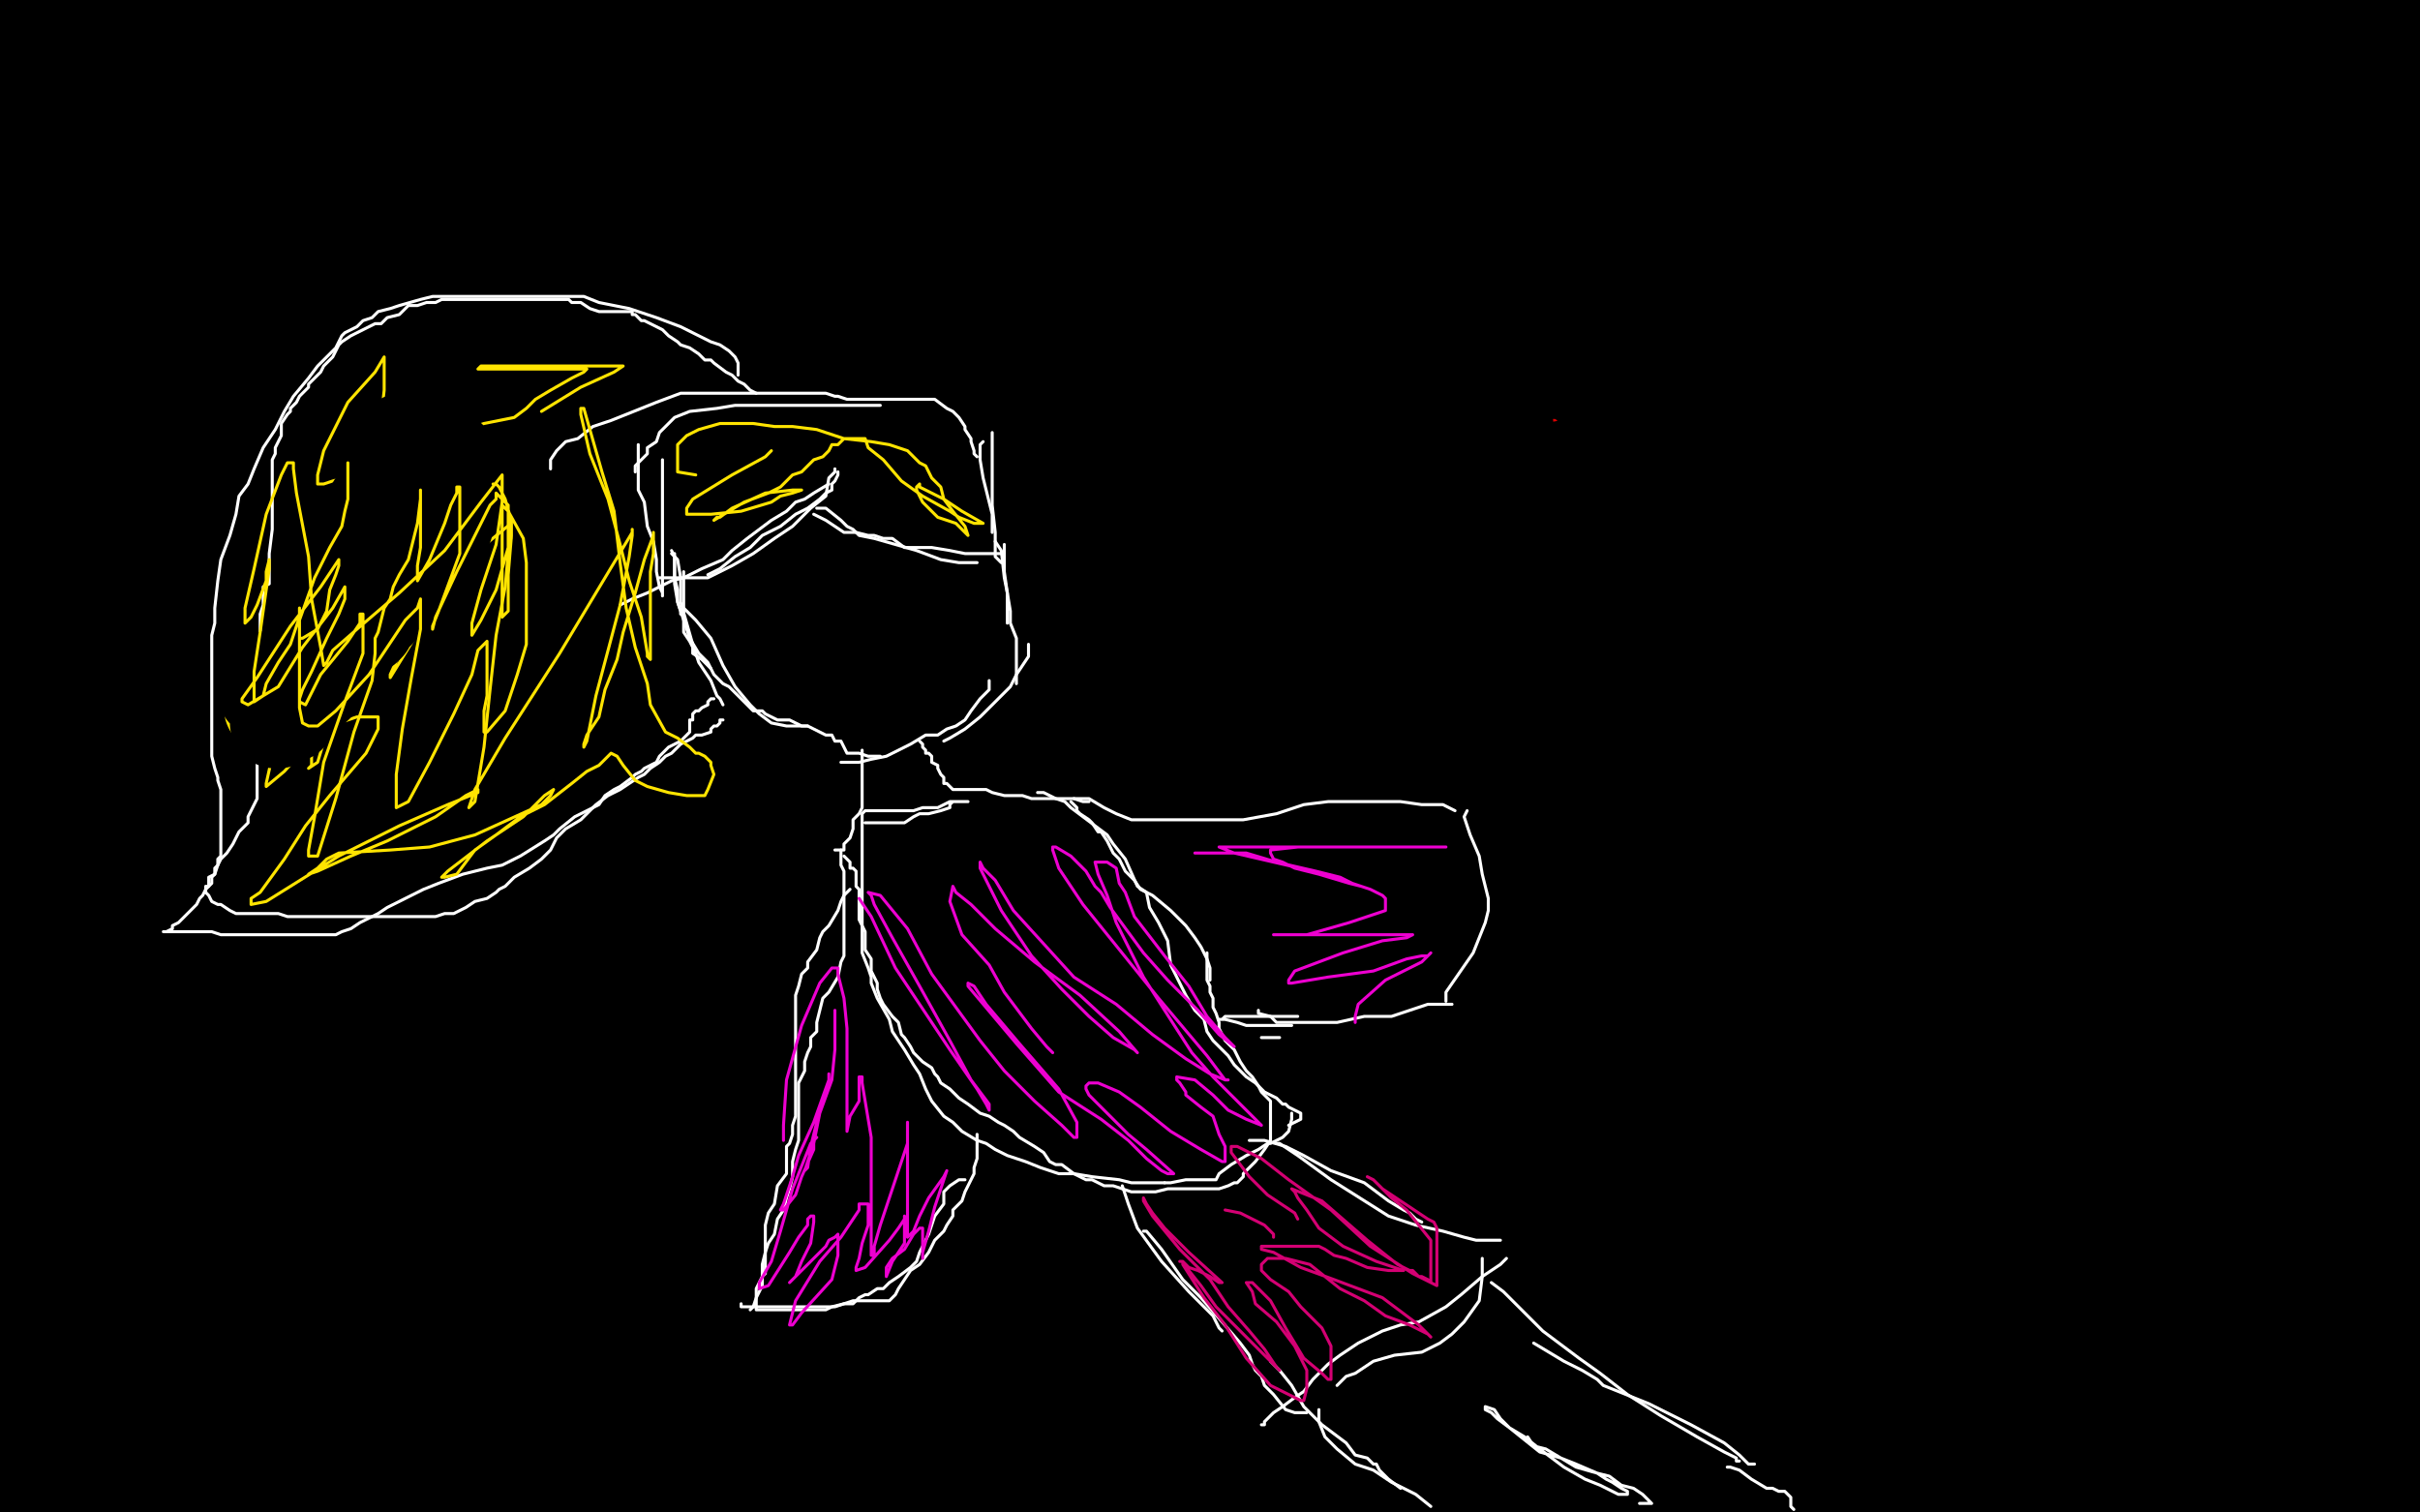 <?xml version="1.0" standalone="no"?>
<!DOCTYPE svg PUBLIC "-//W3C//DTD SVG 1.1//EN"
"http://www.w3.org/Graphics/SVG/1.1/DTD/svg11.dtd">

<svg width="800" height="500" version="1.1" xmlns="http://www.w3.org/2000/svg" xmlns:xlink="http://www.w3.org/1999/xlink" style="stroke-antialiasing: false"><desc>This SVG has been created on https://colorillo.com/</desc><rect x='0' y='0' width='800' height='500' style='fill: rgb(255,255,255); stroke-width:0' /><polyline points="5,70 5,73 5,73 5,84 5,84 5,118 5,118 5,149 5,149 5,181 5,181 7,209 7,209 13,228 13,228 17,237 17,238 19,232 21,216 21,197 26,164 26,145 26,135 26,141 26,187 14,271 385,382 652,85 747,77 522,259 743,473 318,461 22,355 333,284 678,232 546,255 292,296 140,313 129,315 178,316 314,316 440,309 493,301 497,299 469,306 330,358 160,419 35,461 16,472 35,481 171,481 293,483 306,487 305,487 294,490 229,363 560,222 263,25 13,146 314,97 659,48 472,14 470,17 501,26 638,58 661,284 375,259 126,175 9,60 1,3 613,58 669,315 680,447 694,453 715,373 733,299 744,239 743,212 730,207 678,241 649,256 633,254 626,238 632,176 668,101 687,69 688,66 678,87 601,167 477,255 294,347 15,305 198,217 420,130 657,61 749,104 443,145 144,134 323,433 308,306 290,184 280,94 284,59 334,52 483,88 627,157 679,222 612,286 230,360 272,163 49,22 502,266 89,301 123,192 390,192 696,162 542,185 109,251 123,260 309,251 503,222 663,177 748,154 755,154 731,179 647,243 538,302 400,336 300,326 267,290 271,240 312,200 385,174 469,161 602,145 746,140 602,299 228,391 7,270 199,266 483,266 674,410 347,391 109,310 4,214 16,147 103,98 288,76 548,76 721,410 653,443 355,492 109,497 133,458 257,378 422,315 557,274 652,244 666,240 558,291 413,342 225,402 55,433 32,432 94,420 314,399 648,394 477,411 298,370 244,340 252,327 338,311 499,315 672,330 707,418 427,448 344,438 341,435 424,408 617,386 528,438 277,438 168,422 175,418 281,415 453,419 644,448 767,473 796,483 168,462 88,395 85,359 159,331 267,331 390,357 506,392 595,431 628,453 631,455 630,456 598,451 525,418 476,395 446,380 443,379 444,377 447,377 453,376 455,376 423,361 399,350 378,343 365,338 358,335 357,334 357,332 357,327 357,319 357,294 357,261 361,249 362,248 363,248 365,248 368,248 370,249 370,252 369,263 366,265 363,269 363,270 365,278 404,301 442,325 498,352 570,374 645,394 714,410 735,415 735,416 733,416 668,411 546,394 425,369 307,338 224,318 214,317 237,320 323,320 556,320 711,317 733,300 650,300 564,300 493,304 459,320 447,334 449,348 545,371 722,367 714,272 320,272 46,146 326,90 471,191 179,281 30,345 23,354 93,356 300,356 715,368 731,401 463,485 522,499 749,478 656,266 452,290 256,320 82,346 70,346 71,346 117,334 194,316 263,307 298,304 306,304 303,305 291,310 276,313 266,318 266,321 274,337 315,361 411,403 529,449 684,496 646,386 475,361 342,342 264,331 252,329 253,328 258,328 268,328 269,328 266,327 250,327 239,330 234,333 234,336 251,339 301,343 391,345 466,345 489,350 489,352 478,362 459,373 443,381 434,386 432,387 431,387 423,387 401,387 320,387 226,387 96,387 6,360 40,346 49,343 52,340 54,340 57,340 61,340 66,341 71,344 75,345 81,348 82,348 84,349 86,351 87,352 87,357 87,362 84,372 79,381 76,390 72,398 72,402 69,406 68,410 67,412 66,414 66,416 63,417 51,414 39,410 29,406 24,405 18,405 10,406 3,413 15,485 33,445 56,389 74,338 85,299 90,280 91,275 91,273 88,277 71,302 41,356 1,435 23,497 47,456 66,429 77,405 81,401 81,400 78,402 69,409 61,420 56,424 48,424 34,418 27,402 21,388 17,373 14,358 14,345 13,331 10,321 8,318 6,317 6,405 11,391 14,384 14,382 9,384 2,396 11,321 23,337 31,348 37,355 38,356 38,357 41,355 43,345 46,330 47,315 47,301 47,292 47,287 46,285 45,284 45,283 43,281 42,279 40,278 36,277 29,275 27,274 25,274 23,274 22,274 20,274 19,274 16,277 14,287 14,298 14,311 14,321 14,332 14,339 13,344 13,345 13,346 13,342 13,334 14,324 16,310 16,293 16,277 16,262 16,249 16,241 16,236 16,234 15,233 10,235 3,240 1,272 4,270 6,269 6,268 8,266 10,260 10,250 14,236 16,215 16,202 16,198 16,197 20,200 23,206 28,220 31,231 35,244 38,255 43,264 47,270 48,270 49,270 52,269 56,261 60,248 62,235 62,218 62,203 62,191 62,186 62,184 62,183 61,183 58,184 55,194 53,213 48,237 46,264 42,289 41,302 41,304 43,290 53,255 67,205 85,139 101,73 107,30 111,13 112,10 107,12 97,45 81,111 63,185 45,301 40,343 41,349 42,350 48,339 63,303 74,251 91,190 97,143 103,119 104,117 104,143 104,227 105,262 107,272 107,242 107,133 87,10 2,325 143,229 360,142 637,98 770,495 123,444 93,358 143,268 268,174 484,74 745,15 669,128 305,177 299,27 114,77 14,3 749,142 526,191 355,211 293,202 291,186 350,137 480,84 644,46 533,14 740,70 747,396 623,381 578,354 576,317 648,235 707,194 741,172 744,170 732,169 666,170 570,190 454,206 320,231 209,248 125,261 88,264 85,264 98,255 143,234 197,216 224,204 225,202 178,195 78,193 91,96 238,48 416,9 675,7 668,18 643,36 601,68 573,95 543,121 516,143 502,156 501,157 493,160 474,167 452,171 427,171 351,175 150,193 95,131 292,124 496,122 731,122 610,211 257,214 45,87 257,87 510,101 736,129 763,232 541,274 297,291 151,253 165,226 270,181 420,158 589,165 723,213 782,257 787,289 775,307 739,312 678,303 652,281 677,186 742,114 776,90 778,90 706,151 541,252 350,319 232,346 207,350 221,350 253,343 289,331 333,315 343,306 323,297 189,293 49,186 88,163 82,141 51,114 42,106 42,105 68,105 154,105 290,105 469,121 634,156 635,165 613,173 578,175 547,175 506,173 412,148 296,113 183,71 94,23 72,5 69,0 187,0 185,4 171,18 154,32 131,41 104,48 95,49 90,53 79,64 68,77 64,82 62,85 60,89 55,96 50,102 48,107 46,109" style="fill: none; stroke: #000000; stroke-width: 30; stroke-linejoin: round; stroke-linecap: round; stroke-antialiasing: false; stroke-antialias: 0; opacity: 1.0"/>
<polyline points="796,47 798,47 798,47" style="fill: none; stroke: #000000; stroke-width: 30; stroke-linejoin: round; stroke-linecap: round; stroke-antialiasing: false; stroke-antialias: 0; opacity: 1.0"/>
<polyline points="797,60 797,59 797,59 799,60 799,60 797,125 795,105 794,95 792,87 788,78 785,70 783,65 782,61 781,60 780,60 780,59 781,63 785,74 790,89 795,105 797,123 797,141 798,122 793,107 792,103 792,111 792,141 789,179 784,209 782,233 779,247 779,249 778,252 778,254 778,255 778,246 780,230 783,215 783,199 783,178 783,168 783,165 784,172 785,199 788,233 788,265 791,288 792,298 793,305 793,308 793,307 793,295 793,276 793,261 793,247 793,241 793,238 793,247 793,270 793,296 793,321 793,342 797,362 798,378 796,441 791,460 787,481 780,495 779,498 779,497 779,493 779,489 779,480 779,472 779,450 779,432 779,411 779,390 779,375 779,361 779,351 777,341 775,334 774,330 774,327 773,325 773,320 773,317 773,312 773,304 773,297 770,288 769,278 765,267 764,256 764,251 762,249 762,248 762,252 764,272 769,296 770,323 770,351 772,382 775,410 775,433 776,447 776,455 776,458 776,460 776,461 773,457 769,445 764,423 759,390 755,344 750,321 749,313 752,313 755,329 757,361 757,400 757,442 757,459 757,462 759,463 763,451 767,438 769,428 769,421 769,418 768,417 755,417 739,420 718,430 695,443 655,461 623,467 587,471 556,471 528,471 506,470 489,468 478,468 474,468 467,468 462,468 458,468 451,469 444,470 436,474 430,475 422,478 417,480 413,480 409,481 406,483 403,484 402,485 407,487 417,488 430,489 438,490 447,491 450,491 452,491 455,491 457,491 458,491 459,493 459,494 453,494 441,495 430,497 422,498 412,498 404,498 395,496 388,493 384,491 382,489 381,488 380,488 378,488 377,488 377,489 381,489 391,482 401,472 414,452 422,439 427,424 431,412 432,402 435,391 440,377 442,370 448,359 454,353 459,350 467,347 478,346 485,345 495,343 506,342 515,341 527,341 541,341 559,341 570,341 579,341 584,341 589,340 598,337 605,337 615,337 623,337 631,337 638,338 642,339 644,339 650,340 654,341 660,342 664,343 667,345 670,345 671,345 671,346 671,348 671,351 670,353 666,353 656,353 644,353 622,353 597,345 579,338 566,333 556,328 544,322 533,314 523,307 516,302 511,295 507,291 499,284 490,276 480,267 472,259 467,256 464,255 462,254 460,254 456,254 449,254 440,252 434,251 428,248 422,247 414,244 403,239 396,234 386,224 375,213 363,200 353,192 349,188 345,184 340,180 329,175 312,170 294,165 270,161 259,161 247,161 233,162 217,163 201,163 192,164 188,164 185,164 184,164 179,164 174,163 166,162 160,162 153,162 146,164 145,168 145,170 145,174 148,180 156,187 169,191 179,191 185,190 191,186 192,186 194,185 195,184 197,183 187,186 169,190 156,192 148,199 140,210 135,220 132,227 131,233 130,235 129,238 129,244 127,249 127,258 126,267 124,281 121,294 121,307 121,312 121,317 122,322 125,327 125,329 127,334 127,338 129,342 131,349 134,354 139,363 146,374 154,379 160,383 162,386 164,388 156,388 140,388 124,388 104,388 75,388 62,388 52,384 51,383 54,383 62,383 73,383 84,383 100,385 115,386 120,386 122,386 123,386 125,386 126,383 126,381 126,379 127,378 127,377 127,376 127,374 126,373 122,369" style="fill: none; stroke: #000000; stroke-width: 30; stroke-linejoin: round; stroke-linecap: round; stroke-antialiasing: false; stroke-antialias: 0; opacity: 1.0"/>
<polyline points="746,458 750,459 750,459 755,462 755,462 760,464 760,464 767,468 767,468 778,477 778,477 786,482 786,482 793,486 793,486 798,490 798,495 797,496 795,497 794,497 793,497 793,498 793,499 506,488 310,461 194,442 102,431 65,426 49,424 46,424 44,424 41,424 36,426 31,428 28,430 26,433 25,438 24,442 23,446 23,450 23,454 23,457 23,461 23,463 23,464 23,458 23,442 35,413 47,380 62,322 68,269 71,206 71,162 71,117 68,86 66,69 66,57 66,55 66,52 70,47 80,41 100,32 131,29 168,29 215,29 260,29 297,29 333,29 379,29 416,29 457,33 502,38 545,41 569,41 594,40 616,38 641,35 664,32 679,30" style="fill: none; stroke: #000000; stroke-width: 30; stroke-linejoin: round; stroke-linecap: round; stroke-antialiasing: false; stroke-antialias: 0; opacity: 1.0"/>
<polyline points="223,183 223,187 223,187 223,191 223,191 224,195 224,195 224,196 224,196 224,199 224,199 225,202 225,202 225,203 225,203" style="fill: none; stroke: #ffffff; stroke-width: 1; stroke-linejoin: round; stroke-linecap: round; stroke-antialiasing: false; stroke-antialias: 0; opacity: 1.0"/>
<polyline points="222,182 223,184 223,184 223,187 223,187 223,193 223,193 224,199 224,199 226,205 226,205 228,211 228,211 231,216 231,216 234,219 235,221" style="fill: none; stroke: #ffffff; stroke-width: 1; stroke-linejoin: round; stroke-linecap: round; stroke-antialiasing: false; stroke-antialias: 0; opacity: 1.0"/>
<polyline points="222,183 224,185 224,185 225,191 225,191 225,199 225,199 229,213 229,213 231,219 231,219 235,225 235,225 237,230 237,230 238,231 239,233" style="fill: none; stroke: #ffffff; stroke-width: 1; stroke-linejoin: round; stroke-linecap: round; stroke-antialiasing: false; stroke-antialias: 0; opacity: 1.0"/>
<polyline points="226,201 228,203 228,203 230,205 230,205 235,211 235,211 239,220 239,220 243,227 243,227 248,233 248,233 251,236 251,236 255,239 260,240 263,240 265,240 267,240" style="fill: none; stroke: #ffffff; stroke-width: 1; stroke-linejoin: round; stroke-linecap: round; stroke-antialiasing: false; stroke-antialias: 0; opacity: 1.0"/>
<polyline points="329,179 331,182 331,182 332,191 332,191 333,196 333,196 333,201 333,201 333,203 333,203 333,206 333,206" style="fill: none; stroke: #ffffff; stroke-width: 1; stroke-linejoin: round; stroke-linecap: round; stroke-antialiasing: false; stroke-antialias: 0; opacity: 1.0"/>
<polyline points="332,180 332,182 332,182 332,189 332,189 333,196 333,196 334,202 334,202 334,206 334,206 336,211 336,211 336,216 336,216 336,218 336,222 336,225 336,226" style="fill: none; stroke: #ffffff; stroke-width: 1; stroke-linejoin: round; stroke-linecap: round; stroke-antialiasing: false; stroke-antialias: 0; opacity: 1.0"/>
<polyline points="340,213 340,217 340,217 336,223 336,223 334,227 334,227 328,233 328,233 324,237 324,237 319,241 319,241 314,244 314,244 312,245" style="fill: none; stroke: #ffffff; stroke-width: 1; stroke-linejoin: round; stroke-linecap: round; stroke-antialiasing: false; stroke-antialias: 0; opacity: 1.0"/>
<polyline points="327,225 327,227 327,227 327,228 327,228 324,231 324,231 321,235 321,235 319,238 319,238 316,240 316,240 313,241 313,241 310,243 306,243 301,246 297,248 293,250 288,251 284,252 278,252" style="fill: none; stroke: #ffffff; stroke-width: 1; stroke-linejoin: round; stroke-linecap: round; stroke-antialiasing: false; stroke-antialias: 0; opacity: 1.0"/>
<polyline points="226,189 226,190 226,190 226,193 226,193 226,195 226,195 226,196 226,196 226,198 226,198 226,199 226,199 226,202 226,202 226,206 226,209 228,212 229,214 229,216 232,218 233,219 235,221 236,223 238,225 239,226 241,227 243,229 246,232 247,233 249,235 252,235 253,236 257,238 261,238 265,240 267,240 271,242 273,243 275,243 276,245 278,245 279,247 280,249 282,249 283,249 284,249 287,250 288,250 290,250 291,250" style="fill: none; stroke: #ffffff; stroke-width: 1; stroke-linejoin: round; stroke-linecap: round; stroke-antialiasing: false; stroke-antialias: 0; opacity: 1.0"/>
<polyline points="325,146 324,147 324,147 324,152 324,152 325,158 325,158 327,166 327,166 328,170 328,170 328,172 328,172 328,173 328,173 328,175 328,176" style="fill: none; stroke: #ffffff; stroke-width: 1; stroke-linejoin: round; stroke-linecap: round; stroke-antialiasing: false; stroke-antialias: 0; opacity: 1.0"/>
<polyline points="328,143 328,145 328,145 328,152 328,152 328,161 328,161 328,167 328,167 329,176 329,176 329,182 329,182 329,184 331,186" style="fill: none; stroke: #ffffff; stroke-width: 1; stroke-linejoin: round; stroke-linecap: round; stroke-antialiasing: false; stroke-antialias: 0; opacity: 1.0"/>
<polyline points="211,147 211,152 211,152 211,156 211,156 211,162 211,162 213,166 213,166 214,174 214,174 216,179 216,179 217,185 217,185 217,189 218,194 219,196 219,197 219,196 219,192 219,182 219,177 219,170 219,165 219,162 219,157 219,155 219,152" style="fill: none; stroke: #ffffff; stroke-width: 1; stroke-linejoin: round; stroke-linecap: round; stroke-antialiasing: false; stroke-antialias: 0; opacity: 1.0"/>
<polyline points="218,191 222,191 222,191 226,191 226,191 234,191 234,191 242,187 242,187 249,183 249,183 256,178 256,178 262,174 262,174 268,168 273,164 274,158 276,156 276,155" style="fill: none; stroke: #ffffff; stroke-width: 1; stroke-linejoin: round; stroke-linecap: round; stroke-antialiasing: false; stroke-antialias: 0; opacity: 1.0"/>
<polyline points="274,160 269,163 269,163 266,165 266,165 263,166 263,166 260,169 260,169 255,172 255,172 251,175 251,175 247,178 247,178 242,182 239,185 232,188 226,191 222,192 214,196 209,198 205,200" style="fill: none; stroke: #ffffff; stroke-width: 1; stroke-linejoin: round; stroke-linecap: round; stroke-antialiasing: false; stroke-antialias: 0; opacity: 1.0"/>
<polyline points="234,190 236,189 236,189 238,188 238,188 243,184 243,184 248,181 248,181 252,177 252,177 258,174 258,174 263,170 263,170 267,168 271,165 273,163 275,162 275,160 276,159 277,157 277,156" style="fill: none; stroke: #ffffff; stroke-width: 1; stroke-linejoin: round; stroke-linecap: round; stroke-antialiasing: false; stroke-antialias: 0; opacity: 1.0"/>
<polyline points="270,168 272,168 272,168 273,168 273,168 278,172 278,172 280,174 280,174 282,175 282,175 284,177 284,177 289,178 289,178 296,180 303,182 311,185 317,186 322,186 323,186" style="fill: none; stroke: #ffffff; stroke-width: 1; stroke-linejoin: round; stroke-linecap: round; stroke-antialiasing: false; stroke-antialias: 0; opacity: 1.0"/>
<polyline points="332,183 330,183 330,183 323,183 323,183 319,183 319,183 314,182 314,182 308,181 308,181 304,181 304,181 299,181 299,181 295,178 292,178 289,177 287,177 283,176 279,176 276,174 273,172 271,171 269,170" style="fill: none; stroke: #ffffff; stroke-width: 1; stroke-linejoin: round; stroke-linecap: round; stroke-antialiasing: false; stroke-antialias: 0; opacity: 1.0"/>
<polyline points="210,156 210,154 210,154 212,152 212,152 214,150 214,150 214,148 214,148 217,146 217,146 218,143 218,143 220,141 220,141 223,138 228,136 237,135 243,134 251,134 265,134 278,134 291,134" style="fill: none; stroke: #ffffff; stroke-width: 1; stroke-linejoin: round; stroke-linecap: round; stroke-antialiasing: false; stroke-antialias: 0; opacity: 1.0"/>
<polyline points="323,151 322,150 322,150 322,149 322,149 321,146 321,146 321,145 321,145 319,142 319,142 319,141 319,141 317,138 317,138 315,136 313,135 309,132 308,132 305,132 300,132 295,132 287,132 280,132 277,131 276,131 273,130 271,130 266,130 261,130 256,130 252,130 249,130 247,130 242,130 238,130 234,130 230,130 225,130 217,133 212,135 207,137 202,139 196,141 191,145 187,146 184,149 182,152 182,153 182,154 182,155" style="fill: none; stroke: #ffffff; stroke-width: 1; stroke-linejoin: round; stroke-linecap: round; stroke-antialiasing: false; stroke-antialias: 0; opacity: 1.0"/>
<polyline points="250,130 248,129 248,129 246,127 246,127 244,126 244,126 242,124 242,124 240,123 240,123 236,120 236,120 235,119 235,119 233,119 231,117 228,115 225,114 224,113 221,111 219,109 217,108 215,107 213,106 212,106 210,104 209,104 209,103 206,103 204,103 200,103 198,103 195,102 192,100 189,100 188,99 185,99 181,99 177,99 173,99 168,99 165,99 163,99 161,99 157,99 155,99 153,99 151,99 150,99 147,99 146,99 144,100 141,100 138,101 135,101 132,104 128,105 126,107 124,107 122,108 120,109 116,111 113,113 112,114 110,118 107,121 106,123 105,124 103,126 102,127 102,128 99,131 98,133 96,135 96,136 95,137 93,140 93,142 93,144 92,146 91,148 91,150 90,152 90,156 90,161 90,167 90,175 89,183 89,188 89,190 89,193 87,194 87,196 87,197 87,199 87,200 86,203 86,205 86,208 86,212 85,216 85,220 85,223 85,226 85,229 85,233 85,236 85,240 85,244 85,247 85,251 85,254 85,259 85,262 85,264 84,266 82,270 82,272 79,275 77,279 75,282 73,284 72,286 71,289 69,290 69,291 69,293 68,293 68,294 68,295 69,296 70,298 72,299 73,299 76,301 78,302 82,302 83,302 86,302 90,302 92,302 95,303 97,303 98,303 102,303 106,303 110,303 115,303 121,303 126,303 132,303 136,303 140,303 144,303 147,302 150,302 154,300 157,298 161,297 164,295 165,294 167,293 170,290 175,287 179,284 182,281 184,277 187,274 192,271 195,268 197,266 201,263 205,261 208,259 211,257 213,256 215,254 218,252 220,250 222,249 225,246 229,244 230,243 232,243 235,242 235,241 236,240 237,240 238,239 238,238 239,238" style="fill: none; stroke: #ffffff; stroke-width: 1; stroke-linejoin: round; stroke-linecap: round; stroke-antialiasing: false; stroke-antialias: 0; opacity: 1.0"/>
<polyline points="244,124 244,123 244,123 244,121 244,121 244,120 244,120 243,118 243,118 241,116 241,116 238,114 235,113 233,112 231,111 225,108 217,105 208,102 198,100 193,98 189,98 185,98 181,98 176,98 171,98 167,98 164,98 158,98 154,98 152,98 147,98 143,98 139,99 132,101 129,102 125,103 123,105 120,106 118,108 114,110 113,111 111,115 105,121 102,125 97,131 94,136 91,142 87,148 84,155 82,160 79,164 78,170 76,177 73,185 72,192 71,201 71,206 70,210 70,213 70,217 70,222 70,225 70,230 70,233 70,237 70,239 70,243 70,249 70,250 71,254 72,257 72,258 73,261 73,264 73,266 73,267 73,269 73,272 73,275 73,279 73,283 72,284 72,286 71,287 71,289 70,290 70,292 68,294 67,296 66,297 65,299 64,300 62,302 61,303 59,305 57,306 57,307 55,308 54,308 55,308 60,308 66,308 70,308 73,309 77,309 80,309 85,309 94,309 98,309 101,309 103,309 105,309 106,309 109,309 111,309 113,308 116,307 119,305 121,304 123,303 125,302 128,300 130,299 132,298 136,296 140,294 145,292 153,289 161,287 166,286 172,283 180,278 183,276 185,274 190,270 194,268 198,266 200,263 203,261 205,260 209,257 210,256 212,255 213,254 215,253 217,252 218,250 219,249 221,247 223,246 225,245 226,244 227,243 228,242 228,241 228,239 228,238 229,238 229,236 230,235 231,235 232,234 234,233 234,232 235,231 236,231" style="fill: none; stroke: #ffffff; stroke-width: 1; stroke-linejoin: round; stroke-linecap: round; stroke-antialiasing: false; stroke-antialias: 0; opacity: 1.0"/>
<polyline points="285,249 285,248 285,248 285,250 285,250 285,253 285,253 285,256 285,256 285,259 285,259 285,263 285,263 285,264 285,267 284,269 282,271 282,274 281,277 279,279 279,281 278,281 277,281 276,281" style="fill: none; stroke: #ffffff; stroke-width: 1; stroke-linejoin: round; stroke-linecap: round; stroke-antialiasing: false; stroke-antialias: 0; opacity: 1.0"/>
<polyline points="304,245 305,246 305,246 305,247 305,247 306,248 306,248 306,249 306,249 307,249 307,249 308,250 308,250 308,251 308,251 308,252 310,253 310,254 311,256 312,257 312,259 313,259 315,261 316,261 318,261 319,261 322,261 323,261 326,261 328,262 332,263 335,263 338,263 341,264 343,264 346,264 348,264 353,264 355,264 358,265 360,265" style="fill: none; stroke: #ffffff; stroke-width: 1; stroke-linejoin: round; stroke-linecap: round; stroke-antialiasing: false; stroke-antialias: 0; opacity: 1.0"/>
<polyline points="354,265 356,267 356,267 356,268 356,268 357,269 357,269 360,271 360,271 361,272 361,272 363,275 363,275 364,275 364,275 366,278 367,280 368,282 370,284 372,288 375,291 377,294 381,296 387,301 392,306 395,310 397,313 399,317 400,320 400,321 400,323 400,324" style="fill: none; stroke: #ffffff; stroke-width: 1; stroke-linejoin: round; stroke-linecap: round; stroke-antialiasing: false; stroke-antialias: 0; opacity: 1.0"/>
<polyline points="399,315 399,318 399,318 399,321 399,321 399,324 399,324 400,326 400,326 400,328 400,328 401,330 401,330 401,333 402,335 403,338 403,340 405,344 408,347 409,349 410,351 412,354 414,356 416,359 417,361 419,363 420,364 420,367 420,369 420,370 420,372 420,373 420,375 420,377 418,380 415,384 412,387 411,388 411,389 409,391 408,391 406,392 403,393 400,393 397,393 393,393 391,393 389,393 387,393 386,393 382,394 380,394 376,394 374,394 371,393 368,392 365,392 361,390 359,390 355,388 351,385 349,385 347,384 345,381 342,379 337,376 335,374 332,372 330,371 327,369 324,368 320,365 317,363 315,361 314,360 311,358 310,356 309,355 308,353 305,351 303,349 302,348 301,346 299,343 298,342 297,338 295,336 292,332 291,330 290,327 290,325 288,321 288,319 288,317 286,314 286,313 286,311 286,308 285,306 284,304 284,302 284,299 284,297 284,296 284,294 283,293 283,291 283,290 283,288 282,287 281,287 281,285 280,284 279,283" style="fill: none; stroke: #ffffff; stroke-width: 1; stroke-linejoin: round; stroke-linecap: round; stroke-antialiasing: false; stroke-antialias: 0; opacity: 1.0"/>
<polyline points="278,281 278,284 278,284 278,286 278,286 279,288 279,288 279,291 279,291 279,293 279,293 279,295 279,295 279,300 279,300 279,304 279,308 279,311 279,316 278,318 277,323 274,328 272,330 271,334 270,338 270,341 268,343 268,346 267,348 266,351 266,354 264,358 264,364 264,368 264,373 264,377 263,380 262,384 262,389 261,393 260,396 259,400 257,403 256,408 254,411 253,414 252,418 252,420 252,422 250,426 250,429 249,432 248,433" style="fill: none; stroke: #ffffff; stroke-width: 1; stroke-linejoin: round; stroke-linecap: round; stroke-antialiasing: false; stroke-antialias: 0; opacity: 1.0"/>
<polyline points="323,375 323,377 323,377 323,378 323,378 323,381 323,381 323,383 323,383 322,386 322,386 322,388 322,388 320,392 320,392 319,394 318,397 315,400 315,402 313,405 312,407 310,409 309,410 307,414 304,418 301,420 297,426 296,428 295,429 294,430 293,430 292,430 290,430 289,430 285,430 284,430 282,430 279,431 276,432 275,432 273,432 270,432 268,432 265,432 262,432 258,432 252,432 250,432 248,432 247,432 245,432 245,431" style="fill: none; stroke: #ffffff; stroke-width: 1; stroke-linejoin: round; stroke-linecap: round; stroke-antialiasing: false; stroke-antialias: 0; opacity: 1.0"/>
<polyline points="355,264 358,264 358,264 360,264 360,264 365,267 365,267 369,269 369,269 374,271 374,271 378,271 378,271 383,271 383,271 392,271 399,271 411,271 422,269 431,266 439,265 445,265 456,265 463,265 470,266 477,266 479,267 481,268" style="fill: none; stroke: #ffffff; stroke-width: 1; stroke-linejoin: round; stroke-linecap: round; stroke-antialiasing: false; stroke-antialias: 0; opacity: 1.0"/>
<polyline points="485,268 484,270 484,270 486,276 486,276 489,283 489,283 490,289 490,289 492,297 492,297 492,301 492,301 491,305 491,305 487,315 478,328 478,331" style="fill: none; stroke: #ffffff; stroke-width: 1; stroke-linejoin: round; stroke-linecap: round; stroke-antialiasing: false; stroke-antialias: 0; opacity: 1.0"/>
<polyline points="480,332 477,332 477,332 472,332 472,332 466,334 466,334 460,336 460,336 451,336 451,336 442,338 442,338 434,338 434,338 427,338 422,338 420,336 416,335 416,334" style="fill: none; stroke: #ffffff; stroke-width: 1; stroke-linejoin: round; stroke-linecap: round; stroke-antialiasing: false; stroke-antialias: 0; opacity: 1.0"/>
<polyline points="423,343 422,343 422,343 421,343 421,343 420,343 420,343 417,343 417,343" style="fill: none; stroke: #ffffff; stroke-width: 1; stroke-linejoin: round; stroke-linecap: round; stroke-antialiasing: false; stroke-antialias: 0; opacity: 1.0"/>
<polyline points="413,377 414,377 414,377 416,377 416,377 418,377 418,377 425,379 425,379 431,382 431,382 440,387 440,387 451,391 451,391 459,397 464,400 466,401 468,403 470,404" style="fill: none; stroke: #ffffff; stroke-width: 1; stroke-linejoin: round; stroke-linecap: round; stroke-antialiasing: false; stroke-antialias: 0; opacity: 1.0"/>
<polyline points="422,378 423,378 423,378 429,382 429,382 440,390 440,390 459,402 459,402 468,405 468,405 477,407 477,407 484,409 484,409 488,410 492,410 496,410" style="fill: none; stroke: #ffffff; stroke-width: 1; stroke-linejoin: round; stroke-linecap: round; stroke-antialiasing: false; stroke-antialias: 0; opacity: 1.0"/>
<polyline points="371,392 373,398 373,398 376,406 376,406 384,417 384,417 393,427 393,427 401,435 401,435 402,437 402,437 403,439 403,439 404,440" style="fill: none; stroke: #ffffff; stroke-width: 1; stroke-linejoin: round; stroke-linecap: round; stroke-antialiasing: false; stroke-antialias: 0; opacity: 1.0"/>
<polyline points="378,407 379,407 379,407 384,413 384,413 391,423 391,423 397,429 397,429 404,437 404,437 410,444 410,444 413,448 413,448 414,451 415,453 417,455 418,458 421,461 425,466 428,467 431,467 432,467" style="fill: none; stroke: #ffffff; stroke-width: 1; stroke-linejoin: round; stroke-linecap: round; stroke-antialiasing: false; stroke-antialias: 0; opacity: 1.0"/>
<polyline points="490,416 490,422 490,422 489,430 489,430 484,437 484,437 480,441 480,441 476,444 476,444 470,447 470,447 461,448 461,448 454,450 448,454 445,455 443,457 442,458" style="fill: none; stroke: #ffffff; stroke-width: 1; stroke-linejoin: round; stroke-linecap: round; stroke-antialiasing: false; stroke-antialias: 0; opacity: 1.0"/>
<polyline points="498,416 496,418 496,418 490,422 490,422 483,428 483,428 478,432 478,432 469,437 469,437 463,438 463,438 457,440 457,440 453,442 449,444 446,446 443,448 439,451 436,454 434,456 431,460 428,462 424,465 421,467 419,469 418,470 418,471 417,471" style="fill: none; stroke: #ffffff; stroke-width: 1; stroke-linejoin: round; stroke-linecap: round; stroke-antialiasing: false; stroke-antialias: 0; opacity: 1.0"/>
<polyline points="493,424 497,427 497,427 510,440 510,440 522,449 522,449 529,454 529,454 538,461 538,461 549,468 549,468 561,475 561,475 570,480 574,482 574,483 575,483" style="fill: none; stroke: #ffffff; stroke-width: 1; stroke-linejoin: round; stroke-linecap: round; stroke-antialiasing: false; stroke-antialias: 0; opacity: 1.0"/>
<polyline points="507,444 517,450 517,450 523,453 523,453 528,456 528,456 530,458 530,458 535,460 535,460 545,464 545,464 559,471 559,471 570,477 575,481 578,484 580,484" style="fill: none; stroke: #ffffff; stroke-width: 1; stroke-linejoin: round; stroke-linecap: round; stroke-antialiasing: false; stroke-antialias: 0; opacity: 1.0"/>
<polyline points="436,466 436,470 436,470 438,475 438,475 442,479 442,479 448,484 448,484 454,486 454,486 460,490 460,490 468,494 468,494 473,498" style="fill: none; stroke: #ffffff; stroke-width: 1; stroke-linejoin: round; stroke-linecap: round; stroke-antialiasing: false; stroke-antialias: 0; opacity: 1.0"/>
<polyline points="420,450 423,453 423,453 427,458 427,458 431,465 431,465 437,471 437,471 445,477 445,477 448,481 448,481 452,482 452,482 454,484 455,484 456,486 459,489 463,492" style="fill: none; stroke: #ffffff; stroke-width: 1; stroke-linejoin: round; stroke-linecap: round; stroke-antialiasing: false; stroke-antialias: 0; opacity: 1.0"/>
<polyline points="343,262 345,262 345,262 347,263 347,263 349,264 349,264 352,265 352,265 354,267 354,267 358,270 358,270 362,273 362,273 366,276 368,279 372,284 376,293 379,295 380,300 383,305 386,311 387,319 390,325 392,329 395,334 398,337 399,341 401,344 406,349 408,352 412,356 415,358 418,361 420,362 422,363 424,365 425,365 426,366 430,368 430,369 430,370 428,371 426,372" style="fill: none; stroke: #ffffff; stroke-width: 1; stroke-linejoin: round; stroke-linecap: round; stroke-antialiasing: false; stroke-antialias: 0; opacity: 1.0"/>
<polyline points="427,368 427,369 427,369 427,370 427,370 426,374 426,374 424,376 424,376 420,378 420,378 419,378 419,378 416,380 416,380 412,382 407,385 403,388 402,390 401,390 398,390 392,390 387,391 385,391" style="fill: none; stroke: #ffffff; stroke-width: 1; stroke-linejoin: round; stroke-linecap: round; stroke-antialiasing: false; stroke-antialias: 0; opacity: 1.0"/>
<polyline points="286,272 288,272 288,272 292,272 292,272 299,272 299,272 302,270 302,270 304,269 304,269 307,269 307,269 311,268 311,268 314,267 314,266 315,265 317,265 318,265 320,265 319,265 318,265 314,265 310,267 305,267 302,268 298,268 296,268 293,268 291,268 290,268 288,268 287,268 286,268 285,269 285,271 285,273 285,276 285,280 285,283 285,286 285,289 285,292 285,293 285,294 285,295 285,298 285,301 285,305 285,310 285,312 285,315 287,320 288,323 288,325 290,330 294,337 295,341 299,347 302,352 304,355 306,360 308,364 312,369 315,371 318,374 323,377 326,378 329,380 333,382 336,383 339,384 344,386 350,388 355,388 361,389 370,390 374,391 378,391 379,391 380,391 383,391 385,391" style="fill: none; stroke: #ffffff; stroke-width: 1; stroke-linejoin: round; stroke-linecap: round; stroke-antialiasing: false; stroke-antialias: 0; opacity: 1.0"/>
<polyline points="429,336 428,336 428,336 426,336 426,336 423,336 423,336 420,336 420,336 417,336 417,336 413,336 413,336 411,336 406,336 405,336 404,337 403,337 405,337 409,338 412,339 417,339 420,339 423,339 425,339 426,339 427,339" style="fill: none; stroke: #ffffff; stroke-width: 1; stroke-linejoin: round; stroke-linecap: round; stroke-antialiasing: false; stroke-antialias: 0; opacity: 1.0"/>
<polyline points="281,294 279,296 279,296 278,298 278,298 277,301 277,301 274,306 274,306 272,308 272,308 271,310 271,310 270,314 270,314 267,318 267,320 265,322 264,326 263,329 263,331 263,333 263,336 263,339 263,340 263,342 263,343 263,344 263,346 263,348 263,353 263,357 263,362 263,365 263,367 263,369 262,372 262,373 262,375 261,378 260,379 260,385 260,388 257,392 256,398 254,401 253,405 253,408 253,410 253,413 253,415 253,417 253,419 253,421 252,422 252,423 252,425 251,427 250,429 250,430 250,432 250,433 253,433 256,433 258,433 259,433 261,433 263,433 265,433 267,433 270,433 273,433 275,432 279,431 282,431 284,429 286,428 287,428 290,426 292,426 294,424 297,422 301,419 303,417 304,414 307,408 309,402 312,398 312,394 314,392 317,390 319,390" style="fill: none; stroke: #ffffff; stroke-width: 1; stroke-linejoin: round; stroke-linecap: round; stroke-antialiasing: false; stroke-antialias: 0; opacity: 1.0"/>
<polyline points="276,334 276,339 276,339 276,347 276,347 275,357 275,357 271,368 271,368 269,378 269,378 267,384 267,384 266,387 266,387 267,386 268,379 270,371 272,363 274,358 274,356 274,355 274,357 269,371 264,382 262,389 260,395 259,398 258,400 259,400 263,395 265,389 269,380 269,376 270,376 268,378 262,393 258,407 255,417 251,424 251,426 254,425 261,414 264,409 267,405 267,403 268,402 269,402 269,404 268,411 265,417 263,422 261,424 262,423 267,418 273,412 274,410 276,409 277,408 277,415 275,423 265,434 262,438 261,438 263,430 271,417 278,409 284,400 284,398 285,398 286,398 287,398 287,401 287,405 285,411 284,416 283,419 283,420 286,419 294,410 297,406 299,403 299,402 299,406 299,411 295,417 293,422 293,419 295,416 299,413 302,408 304,406 305,406 305,411 305,415 305,416 305,414 307,407 309,399 311,393 313,387 312,389 307,396 304,402 302,407 300,409 300,404 300,388 300,380 300,374 300,373 300,371 300,373 300,378 298,384 295,393 291,405 289,412 289,415 288,415 288,413 288,403 288,390 288,376 286,364 285,358 285,356 284,356 284,357 284,364 281,369 280,374 280,367 280,354 280,340 279,330 277,322 277,320 275,320 271,325 265,339 260,357 259,372 259,377" style="fill: none; stroke: #ed00d0; stroke-width: 1; stroke-linejoin: round; stroke-linecap: round; stroke-antialiasing: false; stroke-antialias: 0; opacity: 1.0"/>
<polyline points="284,297 288,303 288,303 296,320 296,320 314,347 314,347 323,360 323,360 326,365 326,365 327,367 327,367 327,365 321,357 314,344 304,326 295,310 289,299 288,296 287,295 291,296 300,307 308,322 316,333 324,344 332,354 342,364 351,372 355,376 356,376 356,371 350,360 337,345 326,332 322,326 320,325 320,326 336,345 350,361 364,370 373,377 379,383 384,387 386,388 388,388 379,380 373,375 366,368 363,365 360,362 359,360 359,359 360,358 361,358 363,358 370,361 377,366 387,374 397,380 404,384 405,384 405,379 403,375 401,369 397,366 392,362 392,361 390,358 389,357 389,356 395,357 401,362 406,367 412,370 417,372 416,371 410,365 401,356 394,348 385,334 378,323 369,305 366,296 363,289 362,285 363,285 366,285 369,287 370,292 372,295 375,303 385,316 393,326 399,336 405,343 408,346 403,342 396,334 386,324 378,315 367,300 364,295 362,293 359,288 354,283 349,280 348,280 348,281 350,287 358,299 383,330 399,349 405,357 406,357 405,357 400,355 392,350 381,342 369,332 355,323 335,301 329,291 325,287 324,285 324,287 331,301 341,316 351,327 360,336 368,343 375,347 376,348 370,341 357,329 342,318 329,307 321,299 316,295 315,293 314,298 318,309 327,319 332,328 341,340 346,346 348,348" style="fill: none; stroke: #ed00d0; stroke-width: 1; stroke-linejoin: round; stroke-linecap: round; stroke-antialiasing: false; stroke-antialias: 0; opacity: 1.0"/>
<polyline points="395,282 397,282 397,282 412,282 412,282 422,285 422,285 435,288 435,288 443,290 443,290 447,292 447,292 450,293 450,293 446,292 436,289 428,287 424,285 421,284 420,282 420,281 429,280 441,280 451,280 459,280 469,280 476,280 478,280 469,280 451,280 431,280 413,280 404,280 403,280 408,282 434,288 447,292 453,294 457,296 458,297 458,301 446,305 432,309 425,309 422,309 421,309 425,309 444,309 461,309 466,309 467,309 465,310 457,311 444,315 428,321 426,324 426,325 427,325 439,323 454,321 465,317 470,316 472,316 473,315 470,318 458,324 449,332 448,336 448,338" style="fill: none; stroke: #ed00d0; stroke-width: 1; stroke-linejoin: round; stroke-linecap: round; stroke-antialiasing: false; stroke-antialias: 0; opacity: 1.0"/>
<polyline points="390,417 391,417 391,417 393,419 393,419 396,420 396,420 400,422 400,422 403,424 403,424 404,424 404,424 393,414 385,406 381,401 379,398 378,396 378,397 381,402 390,413 400,423 406,432 413,440 418,446 422,452 423,453 421,451 411,441 402,432 397,425 393,420 391,417 391,418 398,429 405,438 412,449 420,458 424,460 428,462 430,463 431,463 432,459 432,453 428,445 422,437 415,431 414,427 412,424 414,424 416,426 420,430 425,439 431,449 437,454 439,456 440,456 440,449 440,445 437,439 430,432 426,427 420,423 418,421 417,420 417,418 419,416 425,416 433,418 443,426 451,430 458,435 466,438 472,441 473,442 469,438 457,429 441,423 430,419 421,414 417,413 417,412 419,412 426,412 434,412 436,412 438,413 441,415 445,416 452,419 459,420 463,420 464,420 455,417 444,412 436,406 432,400 429,396 428,394 427,393 437,397 452,410 462,418 466,420 467,420 469,422 470,422 472,423 473,424 473,423 473,420 473,414 473,410 465,400 460,396 457,393 454,390 452,389 454,390 457,393 466,399 472,403 474,404 475,406 475,407 475,410 475,414 475,420 475,424 475,425 467,421 453,412 440,400 426,390 417,383 411,380 409,379 407,379 407,381 413,389 419,395 425,399 428,401 429,403" style="fill: none; stroke: #d40073; stroke-width: 1; stroke-linejoin: round; stroke-linecap: round; stroke-antialiasing: false; stroke-antialias: 0; opacity: 1.0"/>
<polyline points="405,400 410,401 410,401 414,403 414,403 418,405 418,405 421,408 421,408 421,409 421,409" style="fill: none; stroke: #d40073; stroke-width: 1; stroke-linejoin: round; stroke-linecap: round; stroke-antialiasing: false; stroke-antialias: 0; opacity: 1.0"/>
<polyline points="152,161 150,161 150,161 145,161 145,161 132,162 132,162 122,179 122,179 115,198 115,198 108,218 108,218 105,237 105,237 103,249 103,253 102,254 105,252 108,242 110,231 115,219 119,204 120,189 123,179 123,175 123,174 117,184 111,201 102,220 96,235 90,250 88,259 88,260 94,255 104,244 109,240 118,237 122,237 124,237 125,237 125,241 121,249 115,256 109,263 101,273 94,284 86,295 83,297 83,299 88,298 96,293 112,283 132,273 148,266 158,262 158,261 154,263 144,270 128,278 116,283 105,288 102,289 105,287 108,284 112,282 129,281 142,280 157,276 168,271 179,266 182,263 183,261 180,263 173,270 161,278 148,288 146,290 147,290 151,289 157,281 164,276 172,270 180,266 189,259 194,255 198,253 202,249 204,250 206,253 210,258 214,260 221,262 227,263 233,263 234,261 236,256 235,253 235,252 233,250 231,249 230,249 229,248 228,247 224,244 220,242 215,233 214,226 210,214 207,201 205,186 203,169 199,156 195,142 193,135 192,135 192,137 195,150 201,165 205,180 208,192 212,204 213,210 214,216 214,217 215,218 215,214 215,207 215,198 215,189 216,183 216,178 216,176 216,177 213,185 210,196 206,209 204,218 200,228 198,237 194,243 193,246 193,247 194,245 197,230 205,200 208,184 209,177 209,175 209,176 200,191 185,216 167,244 157,261 155,267 157,265 160,247 162,228 164,210 167,194 168,183 169,177 169,173 158,182 146,197 134,212 129,223 129,224 137,211 143,193 150,175 155,162 159,152 159,147 160,144 160,143 154,145 145,152 133,162 121,172 112,180 110,181 112,169 118,153 126,138 127,129 127,122 127,118 124,123 115,133 107,149 105,157 105,160 107,160 110,159 121,156 134,150 148,144 160,140 170,138 174,135 177,132 182,129 189,125 193,123 194,122 193,122 187,122 175,122 166,122 160,122 159,122 158,122 159,121 174,121 192,121 203,121 206,121 203,123 192,128 179,136" style="fill: none; stroke: #ffe400; stroke-width: 1; stroke-linejoin: round; stroke-linecap: round; stroke-antialiasing: false; stroke-antialias: 0; opacity: 1.0"/>
<polyline points="255,149 253,151 253,151 242,157 242,157 229,165 229,165 227,168 227,168 227,169 227,169 227,170 227,170 228,170 228,170 235,170 245,169 255,166 258,164 262,163 265,162 262,162 253,163 242,168 238,171 237,171 236,172 246,166 254,163 258,161 262,157 265,156 267,154 269,152 272,151 274,149 275,147 277,147 279,145 280,145 281,145 282,145 283,145 286,145 287,148 292,152 298,159 305,164 314,169 317,171 322,173 324,173 325,173 318,169 312,165 304,161 304,160 303,161 303,162 305,166 310,171 316,173 319,176 320,177 319,174 315,169 312,165 311,161 308,158 307,156 306,154 304,153 302,151 300,149 294,147 288,146 279,145 270,142 262,141 256,141 249,140 243,140 241,140 238,140 231,142 227,144 224,147 224,149 224,151 224,154 224,156 230,157" style="fill: none; stroke: #ffe400; stroke-width: 1; stroke-linejoin: round; stroke-linecap: round; stroke-antialiasing: false; stroke-antialias: 0; opacity: 1.0"/>
<polyline points="505,475 507,478 507,478 511,479 511,479 516,482 516,482 521,485 521,485 528,487 528,487 531,489 531,489 533,490 533,490 536,492 538,493 538,494 535,494 529,491 524,489 517,485 509,479 504,475 499,472 495,469 493,467 491,466 491,465 494,466 496,469 499,472 504,476 509,480 516,482 521,484 528,487 532,488 536,491 540,492 543,494 544,495 545,496 546,497 544,497 542,497" style="fill: none; stroke: #ffffff; stroke-width: 1; stroke-linejoin: round; stroke-linecap: round; stroke-antialiasing: false; stroke-antialias: 0; opacity: 1.0"/>
<polyline points="571,485 572,485 572,485 575,486 575,486 579,489 579,489 584,492 584,492 586,492 586,492 588,493 588,493 590,493 590,493 592,495 592,496 592,497 592,498 593,499" style="fill: none; stroke: #ffffff; stroke-width: 1; stroke-linejoin: round; stroke-linecap: round; stroke-antialiasing: false; stroke-antialias: 0; opacity: 1.0"/>
<polyline points="485,147 487,150 487,150 489,155 489,155 489,158 489,158 490,160 490,160 490,161 490,161 490,162 490,162 491,164 491,164 491,165 491,167 491,168 491,169 491,170 491,171 491,172 491,173 494,173 496,173 497,173 499,173 501,173 503,173 505,173 508,173 513,173 516,173 518,173 520,173 522,173 524,173 526,173 529,173 530,173 532,172 533,170 534,167 534,166 534,164 534,163 534,161 533,160 532,160 531,158 529,158 527,156 525,155 524,155 522,155 521,155 521,154 521,152 521,151 521,148 521,147 520,145 519,144 519,143 518,142 516,141 515,140 514,139 513,139 512,139 509,139 507,139 504,139 501,139 500,139 498,139 496,139 495,139 491,140 491,142 490,148 490,151 490,152" style="fill: none; stroke: #dc0000; stroke-width: 1; stroke-linejoin: round; stroke-linecap: round; stroke-antialiasing: false; stroke-antialias: 0; opacity: 1.0"/>
<polyline points="482,97 483,97 483,97 483,103 483,103 484,117 484,117 486,130 486,130 489,143 489,143 493,155 493,155 494,161 494,161 495,164 497,168 497,159 497,137 497,122 497,121 498,125 498,135 499,146 499,159 499,167 502,174 502,175 504,175 506,171 514,161 517,156 517,154 518,154 519,154 520,158 520,168 521,181 521,193 522,197 523,198 525,197 527,181 529,165 530,153 532,144 533,142 533,141 533,144 533,151 533,167 533,177 534,181 535,181 537,179 540,174 541,172 543,170 544,170 546,168 546,167 546,165" style="fill: none; stroke: #000000; stroke-width: 30; stroke-linejoin: round; stroke-linecap: round; stroke-antialiasing: false; stroke-antialias: 0; opacity: 1.0"/>
<polyline points="125,23 125,21 125,21 115,18 115,18 98,17 98,17 77,12 77,12 58,10 58,10 40,7 40,7 30,6 24,6 20,6 14,7 9,8 5,10 3,11 17,9 37,8 55,8 70,8 84,8 99,8 122,7 136,7 151,7 164,7 173,5 180,5 184,5 190,5 196,5 205,5 220,5 241,5 276,5 301,5 322,5 341,5 361,7 377,8 394,8 408,8 417,8 426,8 434,8 443,8 461,8 477,8 499,8 525,8 555,8 584,13 611,14 633,14 648,14 663,14 680,14 700,14 722,14 751,12 769,11 781,11 791,10 797,9 798,9 799,9 798,9 786,9 768,9 755,9 746,9 744,9 744,10 744,12 744,13 746,14 750,14 755,14 766,14 770,12 774,12 777,12 785,12 792,25 793,280 785,301 784,319 782,336 780,354 780,373 780,393 780,409 780,424 778,440 777,460 777,480 777,497 779,498 780,488 782,474 784,461 784,450 784,443 784,439 784,445 784,456 782,470 778,483 774,495 773,498 772,499 772,488 772,473 771,464 771,460 771,457 770,457 766,459 757,467 749,482 739,499 730,496 731,488 731,479 731,475 731,472 730,472 729,472 723,477 716,490 676,493 670,484 664,480 656,476 650,476 647,476 644,483 643,488 640,493 639,494 638,496 637,496 636,486 635,473 633,466 632,463 628,469 625,474 624,481 624,484" style="fill: none; stroke: #000000; stroke-width: 30; stroke-linejoin: round; stroke-linecap: round; stroke-antialiasing: false; stroke-antialias: 0; opacity: 1.0"/>
<polyline points="55,430 49,438 49,438 45,449 45,449 37,465 37,465 31,481 31,481 26,493 26,493 9,497 21,477 30,461 40,443 45,435 47,430 47,435 47,450 43,466 38,480 37,488 37,489 37,490 43,488 47,482 49,481" style="fill: none; stroke: #000000; stroke-width: 30; stroke-linejoin: round; stroke-linecap: round; stroke-antialiasing: false; stroke-antialias: 0; opacity: 1.0"/>
<polyline points="18,24 17,23 17,23 13,32 13,32 10,49 10,49 6,71 6,71 5,87 5,87 5,101 5,101 5,111 5,111 5,119 5,122 5,124 5,126 6,126 9,125 12,119 16,109 18,99 21,90 23,76 25,69 27,65 27,62 29,60 30,58 30,57 31,54 31,61 31,75 31,90 31,103 31,116 31,121 31,125" style="fill: none; stroke: #000000; stroke-width: 30; stroke-linejoin: round; stroke-linecap: round; stroke-antialiasing: false; stroke-antialias: 0; opacity: 1.0"/>
<polyline points="29,471 31,475 31,475 34,479 34,479 39,483 39,483 48,487 48,487 56,488 56,488 63,491 63,491 71,493 71,493 76,493 80,493 81,493 80,491 70,486 58,482 49,477 41,475 39,474 38,474 39,474 47,474 65,474 79,476 93,477 108,479 115,479 121,479 119,479 110,479 96,479 82,479 72,479 68,478 66,478 66,477 66,476 71,476 81,476" style="fill: none; stroke: #000000; stroke-width: 30; stroke-linejoin: round; stroke-linecap: round; stroke-antialiasing: false; stroke-antialias: 0; opacity: 1.0"/>
<polyline points="775,16 776,36 776,36 776,70 776,70 776,103 776,103 776,140 776,140 776,171 776,171 776,196 776,196 774,211 774,211 774,216 774,198 774,174 774,144 769,111 762,88 758,73 757,69 754,95 753,119 753,141 753,160 755,170 756,172 756,171 756,154 756,128 756,102 746,73 743,65 742,83 742,112 742,139 742,156 742,165 741,169 743,165 744,147 744,124 744,104 739,87 737,79 736,77 736,78 736,106 736,128 739,143 743,152 744,153 748,151 754,125 763,99 766,75 766,50 766,28 766,15 766,12 767,12 768,17 768,19 768,22 768,23 766,25 758,27 749,27 741,25 730,20 714,10 704,3 697,0 696,0 695,0 691,6 690,9" style="fill: none; stroke: #000000; stroke-width: 30; stroke-linejoin: round; stroke-linecap: round; stroke-antialiasing: false; stroke-antialias: 0; opacity: 1.0"/>
<polyline points="264,1 262,1 262,1 257,1 257,1 246,1 246,1 232,3 232,3 203,7 203,7 179,11 179,11 159,13 159,13 145,13 139,13 131,12 124,11 115,11 108,11 105,11 104,11 112,13 126,16 142,21 153,22 162,23 170,23 177,23 181,23 182,23 177,23 167,20 159,18 152,18 150,18 145,18 140,18 129,18 124,18 122,18 121,18" style="fill: none; stroke: #000000; stroke-width: 30; stroke-linejoin: round; stroke-linecap: round; stroke-antialiasing: false; stroke-antialias: 0; opacity: 1.0"/>
<polyline points="731,246 730,246 730,246 727,248 727,248 727,252 727,252 726,259 726,259 725,261 725,261 725,263 725,263 724,266 724,266 723,259 720,255 719,251 716,248 712,245 710,243 708,243 707,243 705,245 703,247 699,251 695,256 695,259 695,262 695,265 696,268 700,269 707,269 717,269 725,268 731,265 732,261 732,258 732,252 732,247 729,241 724,236 717,232 713,230 709,229 704,229 701,229 698,238 697,244 696,248 696,250 696,252 700,252 710,249 718,244 723,240 724,236 727,228 730,218 733,204 736,186 736,164 736,139 736,104 736,78 736,61 736,46 736,32 736,19 736,8 738,1 667,0 665,2 665,3 673,5 692,8 714,8 735,8 755,9 764,10 769,11 772,12 765,12 746,12 724,11 704,11 676,11 669,11 665,9 663,8 673,8 688,10 705,12 720,17 733,22 741,28 743,29 744,30 744,32 732,33 717,36 697,38 676,38 658,38 654,38 654,40 657,40 670,40 684,39 702,39 711,39 724,39 734,47 740,55 744,63 745,75 745,87 742,101 735,119 731,144 731,155 737,167 741,173" style="fill: none; stroke: #000000; stroke-width: 30; stroke-linejoin: round; stroke-linecap: round; stroke-antialiasing: false; stroke-antialias: 0; opacity: 1.0"/>
<polyline points="104,466 103,468 103,468 103,473 103,473 101,477 101,477 99,484 99,484 91,490 91,490 88,493 88,493 77,497 77,497 69,497 61,499 121,493 116,486 104,476 92,468 81,460 74,455 64,452 51,451 35,451 20,451 10,451 8,453 8,454 8,456 8,459 11,462 26,462 50,462 73,462 92,463 110,463 127,463 149,463 162,463 168,463 175,464 181,467 183,467 185,468 186,468 187,469 187,464 179,456 167,447 153,439 141,432 129,425 117,419 103,411 94,407 91,405 90,408 100,422 112,435 128,448 136,455 138,459" style="fill: none; stroke: #000000; stroke-width: 30; stroke-linejoin: round; stroke-linecap: round; stroke-antialiasing: false; stroke-antialias: 0; opacity: 1.0"/>
<polyline points="46,27 40,35 40,35 20,67 20,67 7,91 7,91 1,104 1,104 0,107 0,107 0,98 9,74 25,49 36,27 41,18 42,14 43,13 43,19 28,65 9,135 1,173 1,182 6,179 15,154 25,127 31,106 34,93 35,91 36,89 35,89 35,93 31,108 28,122 27,133 27,145 27,149 27,150 30,149 33,141 43,125 47,110 47,106 47,104 47,108 47,120 45,136 41,151 35,170 32,181" style="fill: none; stroke: #000000; stroke-width: 30; stroke-linejoin: round; stroke-linecap: round; stroke-antialiasing: false; stroke-antialias: 0; opacity: 1.0"/>
<polyline points="541,82 540,82 540,82 536,81 536,81 532,78 532,78 528,78 528,78 525,77 525,77 520,76 520,76 514,74 514,74 505,71 492,69 484,67 475,66 469,66 460,65 453,62 443,61 431,60 422,56 418,55 416,54 415,53 414,52 412,52 411,52 411,51 418,54 431,58 443,64 448,66 456,70 463,73 473,74 474,74 473,73 460,70 450,67 438,64 427,60 416,57 412,54 399,50 388,49 374,46 355,41 335,39 320,38 306,38 295,38 287,38 280,38 274,38 269,38 259,38 252,40 243,42 236,42 227,44 219,44 212,44 207,44 204,45 202,45 201,45 201,46 201,47 201,48 212,51 225,53 236,54 244,54 250,54 254,56 257,56 258,56 259,56 257,56 251,57 246,57 242,59 240,60 238,61 236,63 233,63 230,64 222,64 220,64 218,64 216,64 215,63 215,61 215,60 214,58 213,57 212,57 205,54 201,52 193,50 180,48 168,46 161,45 157,45 152,44 145,44 138,44 129,44 118,44 106,44 93,44 86,46 79,48 71,51 61,54 56,57 51,59 46,63 42,67 39,71 35,74 33,76 31,78 29,78 27,80 25,81 25,78 26,73 34,65 45,55 58,50 65,46 69,43 70,43 70,44 68,49 60,54 48,65" style="fill: none; stroke: #000000; stroke-width: 30; stroke-linejoin: round; stroke-linecap: round; stroke-antialiasing: false; stroke-antialias: 0; opacity: 1.0"/>
<circle cx="206.5" cy="354.5" r="15" style="fill: #000000; stroke-antialiasing: false; stroke-antialias: 0; opacity: 1.0"/>
<polyline points="144,153 145,154 145,154 145,161 145,161 136,176 136,176 115,202 115,202 105,218 94,228 90,233 89,234" style="fill: none; stroke: #ffe400; stroke-width: 30; stroke-linejoin: round; stroke-linecap: round; stroke-antialiasing: false; stroke-antialias: 0; opacity: 1.0"/>
<polyline points="149,151 149,152 149,152 149,154 149,154 149,156 149,156 149,159 149,159 149,161 149,161 149,162 149,162 149,163 149,165 149,167 149,169 149,170 149,171 148,172 148,174 147,175 147,176 145,177 144,178 144,179 142,180 141,181 138,185 136,187 134,189 132,193 132,194 129,197 127,200 126,202 124,204 123,205 122,207 121,208 118,210 117,211 115,212 114,214 113,215 112,217 112,219 111,220 110,221 109,222 108,223 106,224 106,226 105,227 103,228 103,229 102,230 100,231 100,233 99,234 97,236 96,237 93,238 92,239 91,239 91,238 91,237 91,236 91,235 91,234 90,232 89,231 88,230 87,229 87,227 87,226 87,224 88,224 91,223 94,222 98,221 101,219 102,218 104,216 105,215 107,213 108,210 111,207 113,203 115,198 118,191 119,186 120,181 121,178 122,174 122,172 123,169 123,167 125,164 126,162 127,159 129,156 130,153 131,150 131,148 132,147 133,147 133,145 134,145" style="fill: none; stroke: #000000; stroke-width: 30; stroke-linejoin: round; stroke-linecap: round; stroke-antialiasing: false; stroke-antialias: 0; opacity: 1.0"/>
<polyline points="115,153 115,155 115,155 115,158 115,158 115,165 115,165 114,169 114,169 113,174 113,174 109,181 109,181 104,191 104,191 99,205 99,208 99,210 99,211 100,211 105,208 108,202 109,195 111,190 112,187 112,185 106,194 96,207 85,224 80,231 80,232 82,233 92,227 100,214 110,201 114,194 114,198 112,203 108,211 103,222 100,228 99,231 99,232 101,233 106,223 115,212 119,206 119,203 120,203 120,204 120,216 114,232 107,252 104,270 102,281 102,283 105,283 111,264 117,242 123,225 124,216 124,214 124,212 124,211 125,209 126,205 127,201 129,198 130,194 132,190 135,185 138,173 139,165 139,162 139,167 139,176 139,181 138,187 138,190 138,192 142,185 147,173 149,167 151,163 151,161 152,161 152,167 152,183 145,202 143,207 143,208 144,204 151,189 158,175 162,167 164,165 164,163 168,167 168,181 164,195 159,205 156,210 156,206 159,195 164,180 166,166 166,158 166,157 159,166 147,182 132,196 118,208 110,215 108,219 107,220 106,214 103,198 102,184 98,163 97,155 97,153 95,153 93,157 88,170 84,188 81,201 81,205 81,206 83,204 85,200 88,192 88,189 89,185 89,188 86,209 84,222 84,229 84,232 87,230 88,226 92,219 96,213 98,207 99,204 99,201 99,207 99,218 99,228 99,234 100,239 102,240 105,240 111,235 122,223 134,205 138,201 139,198 139,199 139,208 136,224 133,241 131,256 131,265 131,267 135,265 142,252 150,236 156,223 158,215 161,212 161,213 161,220 161,230 160,235 160,241 160,242 161,242 167,235 171,223 174,213 174,205 174,195 174,186 173,178 168,169 166,167 166,174 166,193 166,202 166,204 168,202 168,190 169,178 169,172 167,165 165,161 164,160 163,160" style="fill: none; stroke: #ffe400; stroke-width: 1; stroke-linejoin: round; stroke-linecap: round; stroke-antialiasing: false; stroke-antialias: 0; opacity: 1.0"/>
</svg>
